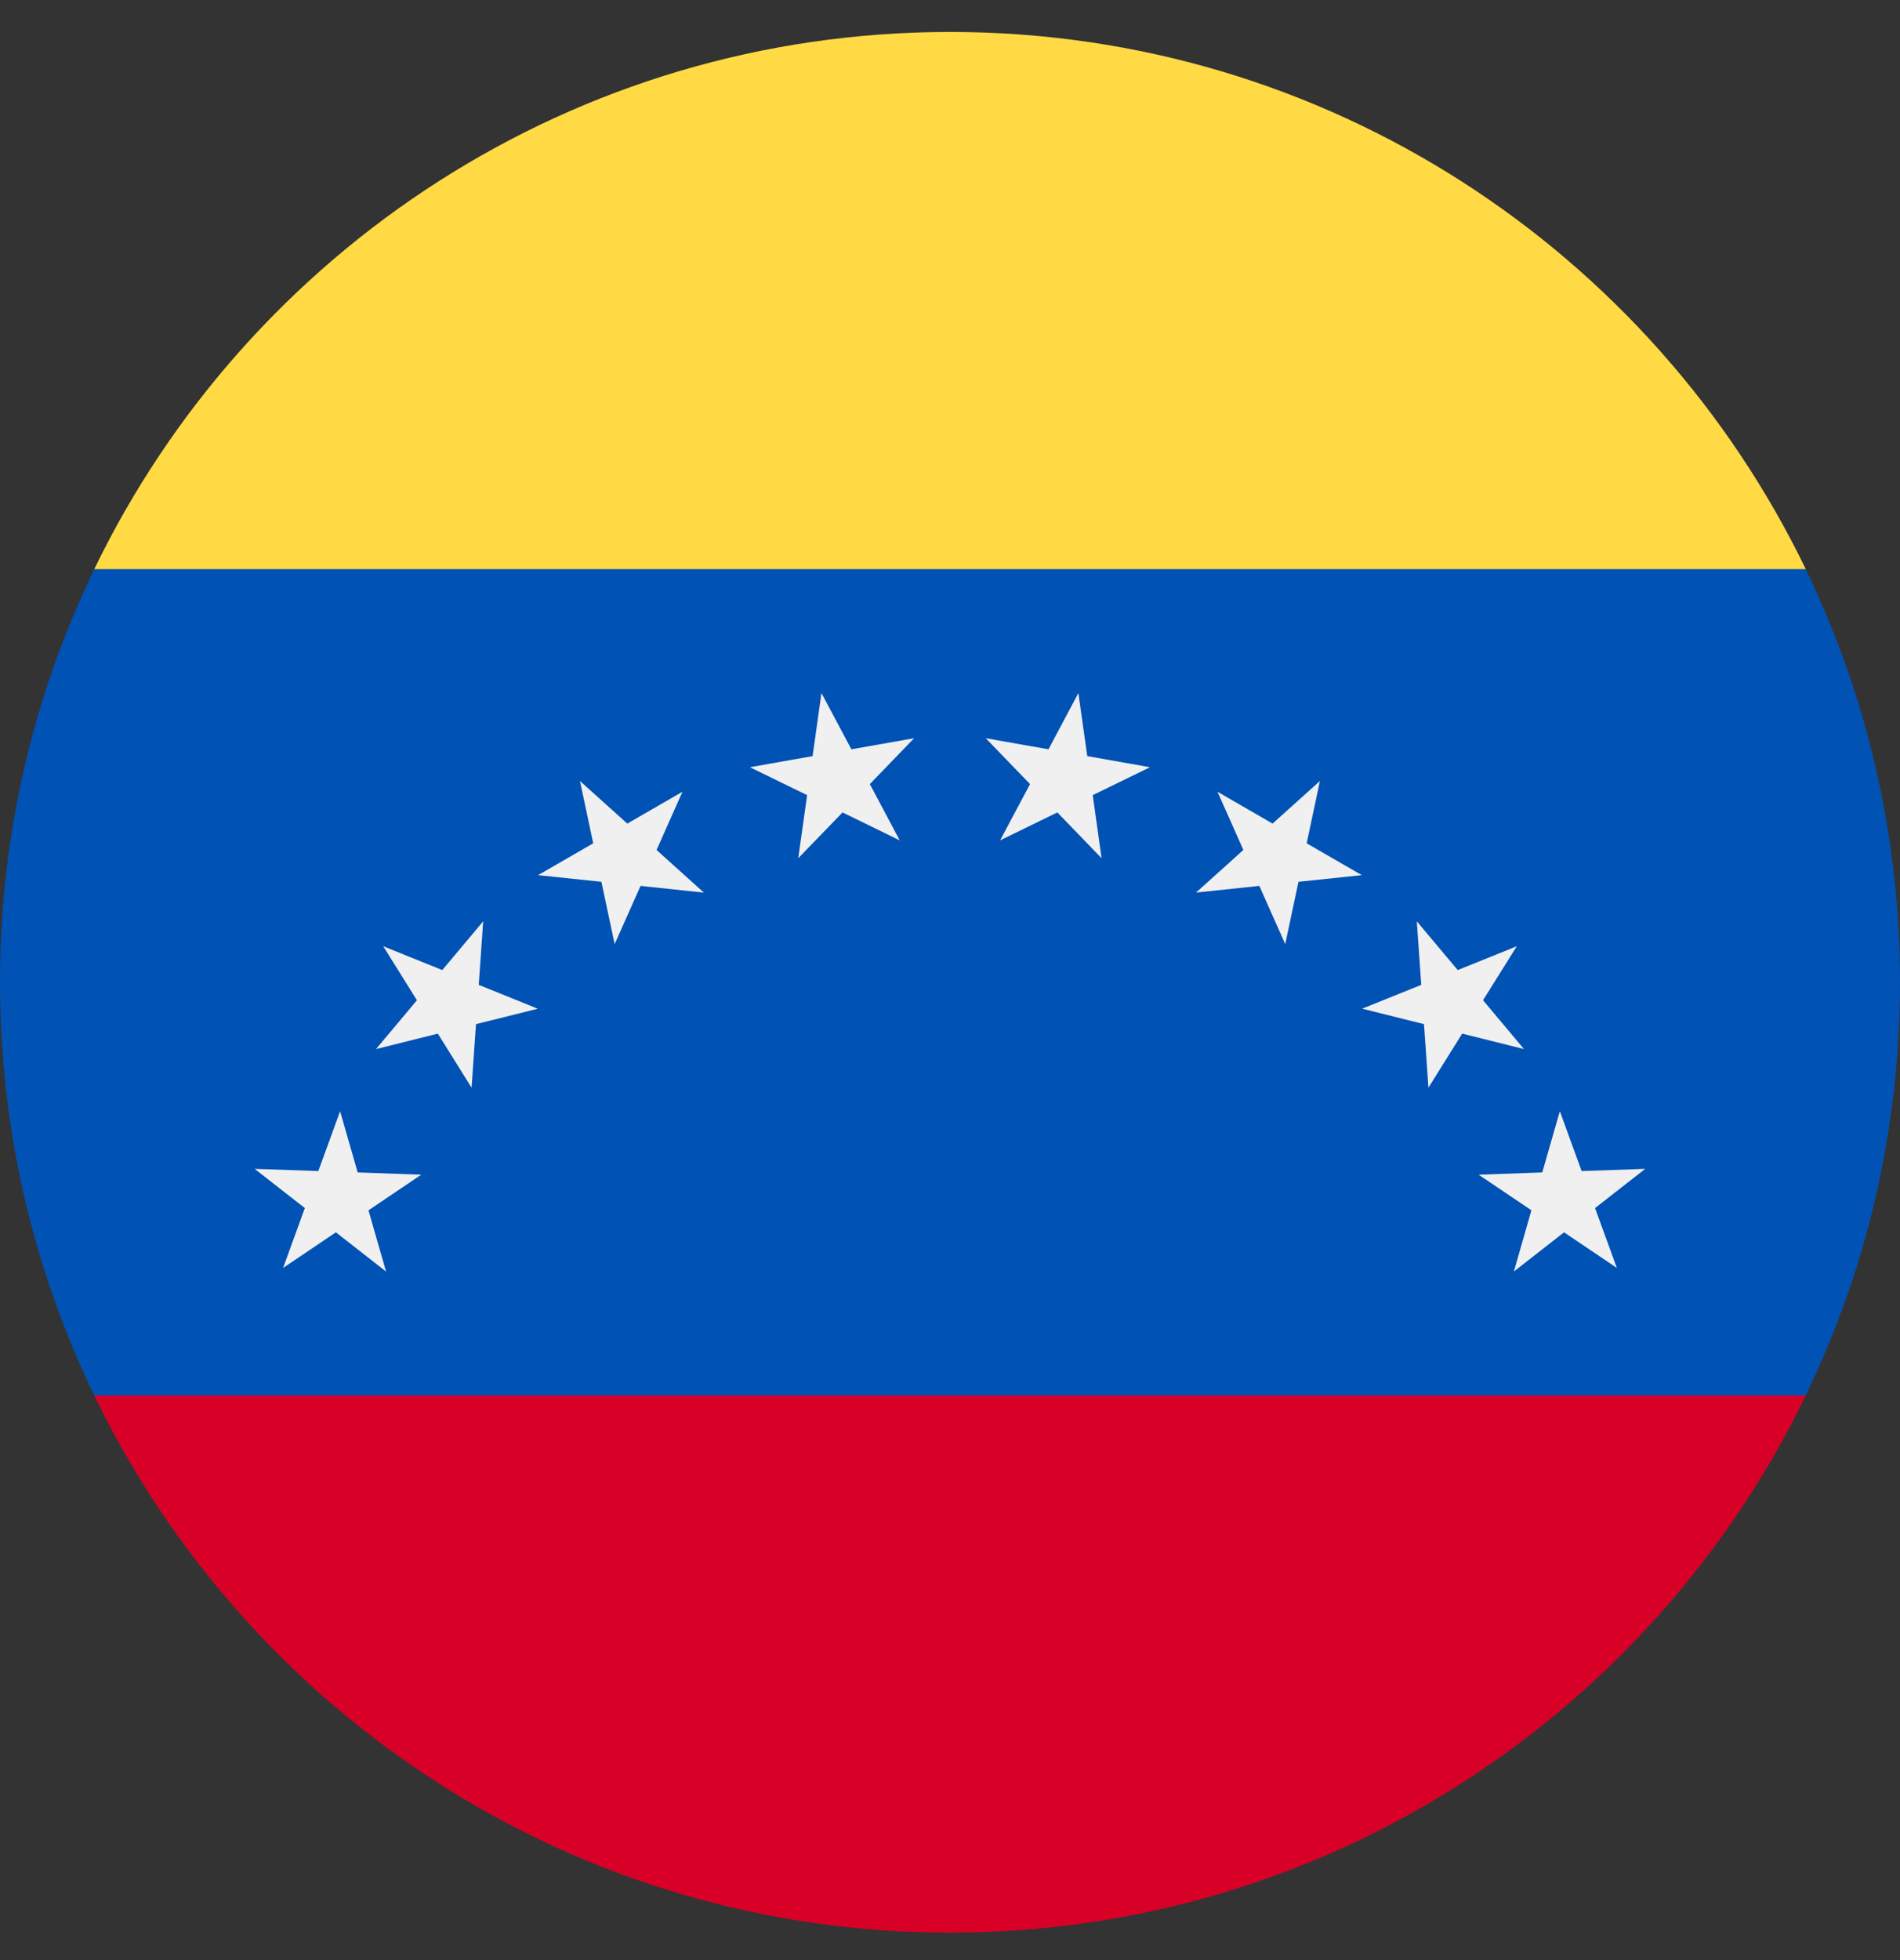 <svg width="32" height="33" viewBox="0 0 32 33" fill="none" xmlns="http://www.w3.org/2000/svg">
<rect x="0" y="0" width="32" height="33" fill="#333333" stroke="none"/>
<g clip-path="url(#clip0_908_22653)">
<path d="M30.412 23.494C31.43 21.391 32 19.031 32 16.538C32 14.045 31.43 11.685 30.412 9.582L16 8.19L1.588 9.582C0.57 11.685 0 14.045 0 16.538C0 19.031 0.57 21.391 1.588 23.494L16 24.886L30.412 23.494Z" fill="#0052B4"/>
<path d="M16 32.538C22.344 32.538 27.825 28.846 30.413 23.494H1.588C4.176 28.846 9.657 32.538 16 32.538Z" fill="#D80027"/>
<path d="M27.709 19.679L26.864 20.339L27.231 21.347L26.342 20.747L25.497 21.407L25.792 20.376L24.903 19.777L25.975 19.739L26.271 18.708L26.638 19.716L27.709 19.679Z" fill="#F0F0F0"/>
<path d="M25.546 15.931L24.977 16.84L25.667 17.662L24.626 17.402L24.058 18.312L23.983 17.242L22.942 16.982L23.937 16.581L23.862 15.511L24.551 16.332L25.546 15.931Z" fill="#F0F0F0"/>
<path d="M22.23 13.149L22.007 14.198L22.936 14.734L21.869 14.846L21.646 15.895L21.21 14.915L20.144 15.027L20.941 14.31L20.505 13.33L21.433 13.866L22.23 13.149Z" fill="#F0F0F0"/>
<path d="M18.162 11.668L18.312 12.73L19.368 12.917L18.404 13.387L18.553 14.449L17.808 13.678L16.844 14.148L17.348 13.201L16.602 12.429L17.659 12.615L18.162 11.668Z" fill="#F0F0F0"/>
<path d="M13.835 11.668L14.339 12.615L15.395 12.429L14.65 13.201L15.153 14.148L14.19 13.678L13.444 14.449L13.594 13.387L12.63 12.917L13.686 12.73L13.835 11.668Z" fill="#F0F0F0"/>
<path d="M9.768 13.149L10.565 13.866L11.494 13.33L11.058 14.31L11.855 15.028L10.788 14.915L10.352 15.895L10.129 14.846L9.062 14.734L9.991 14.198L9.768 13.149Z" fill="#F0F0F0"/>
<path d="M6.454 15.931L7.449 16.332L8.138 15.511L8.063 16.581L9.057 16.983L8.017 17.242L7.942 18.312L7.374 17.402L6.333 17.662L7.022 16.84L6.454 15.931Z" fill="#F0F0F0"/>
<path d="M4.289 19.679L5.361 19.716L5.728 18.709L6.024 19.739L7.095 19.777L6.206 20.377L6.502 21.408L5.657 20.747L4.768 21.347L5.134 20.339L4.289 19.679Z" fill="#F0F0F0"/>
<path d="M30.413 9.582C27.825 4.23 22.344 0.538 16 0.538C9.657 0.538 4.176 4.23 1.588 9.582H30.413Z" fill="#FFDA44"/>
</g>
<defs>
<clipPath id="clip0_908_22653">
<rect width="32" height="32" fill="white" transform="translate(0 0.538)"/>
</clipPath>
</defs>
</svg>
